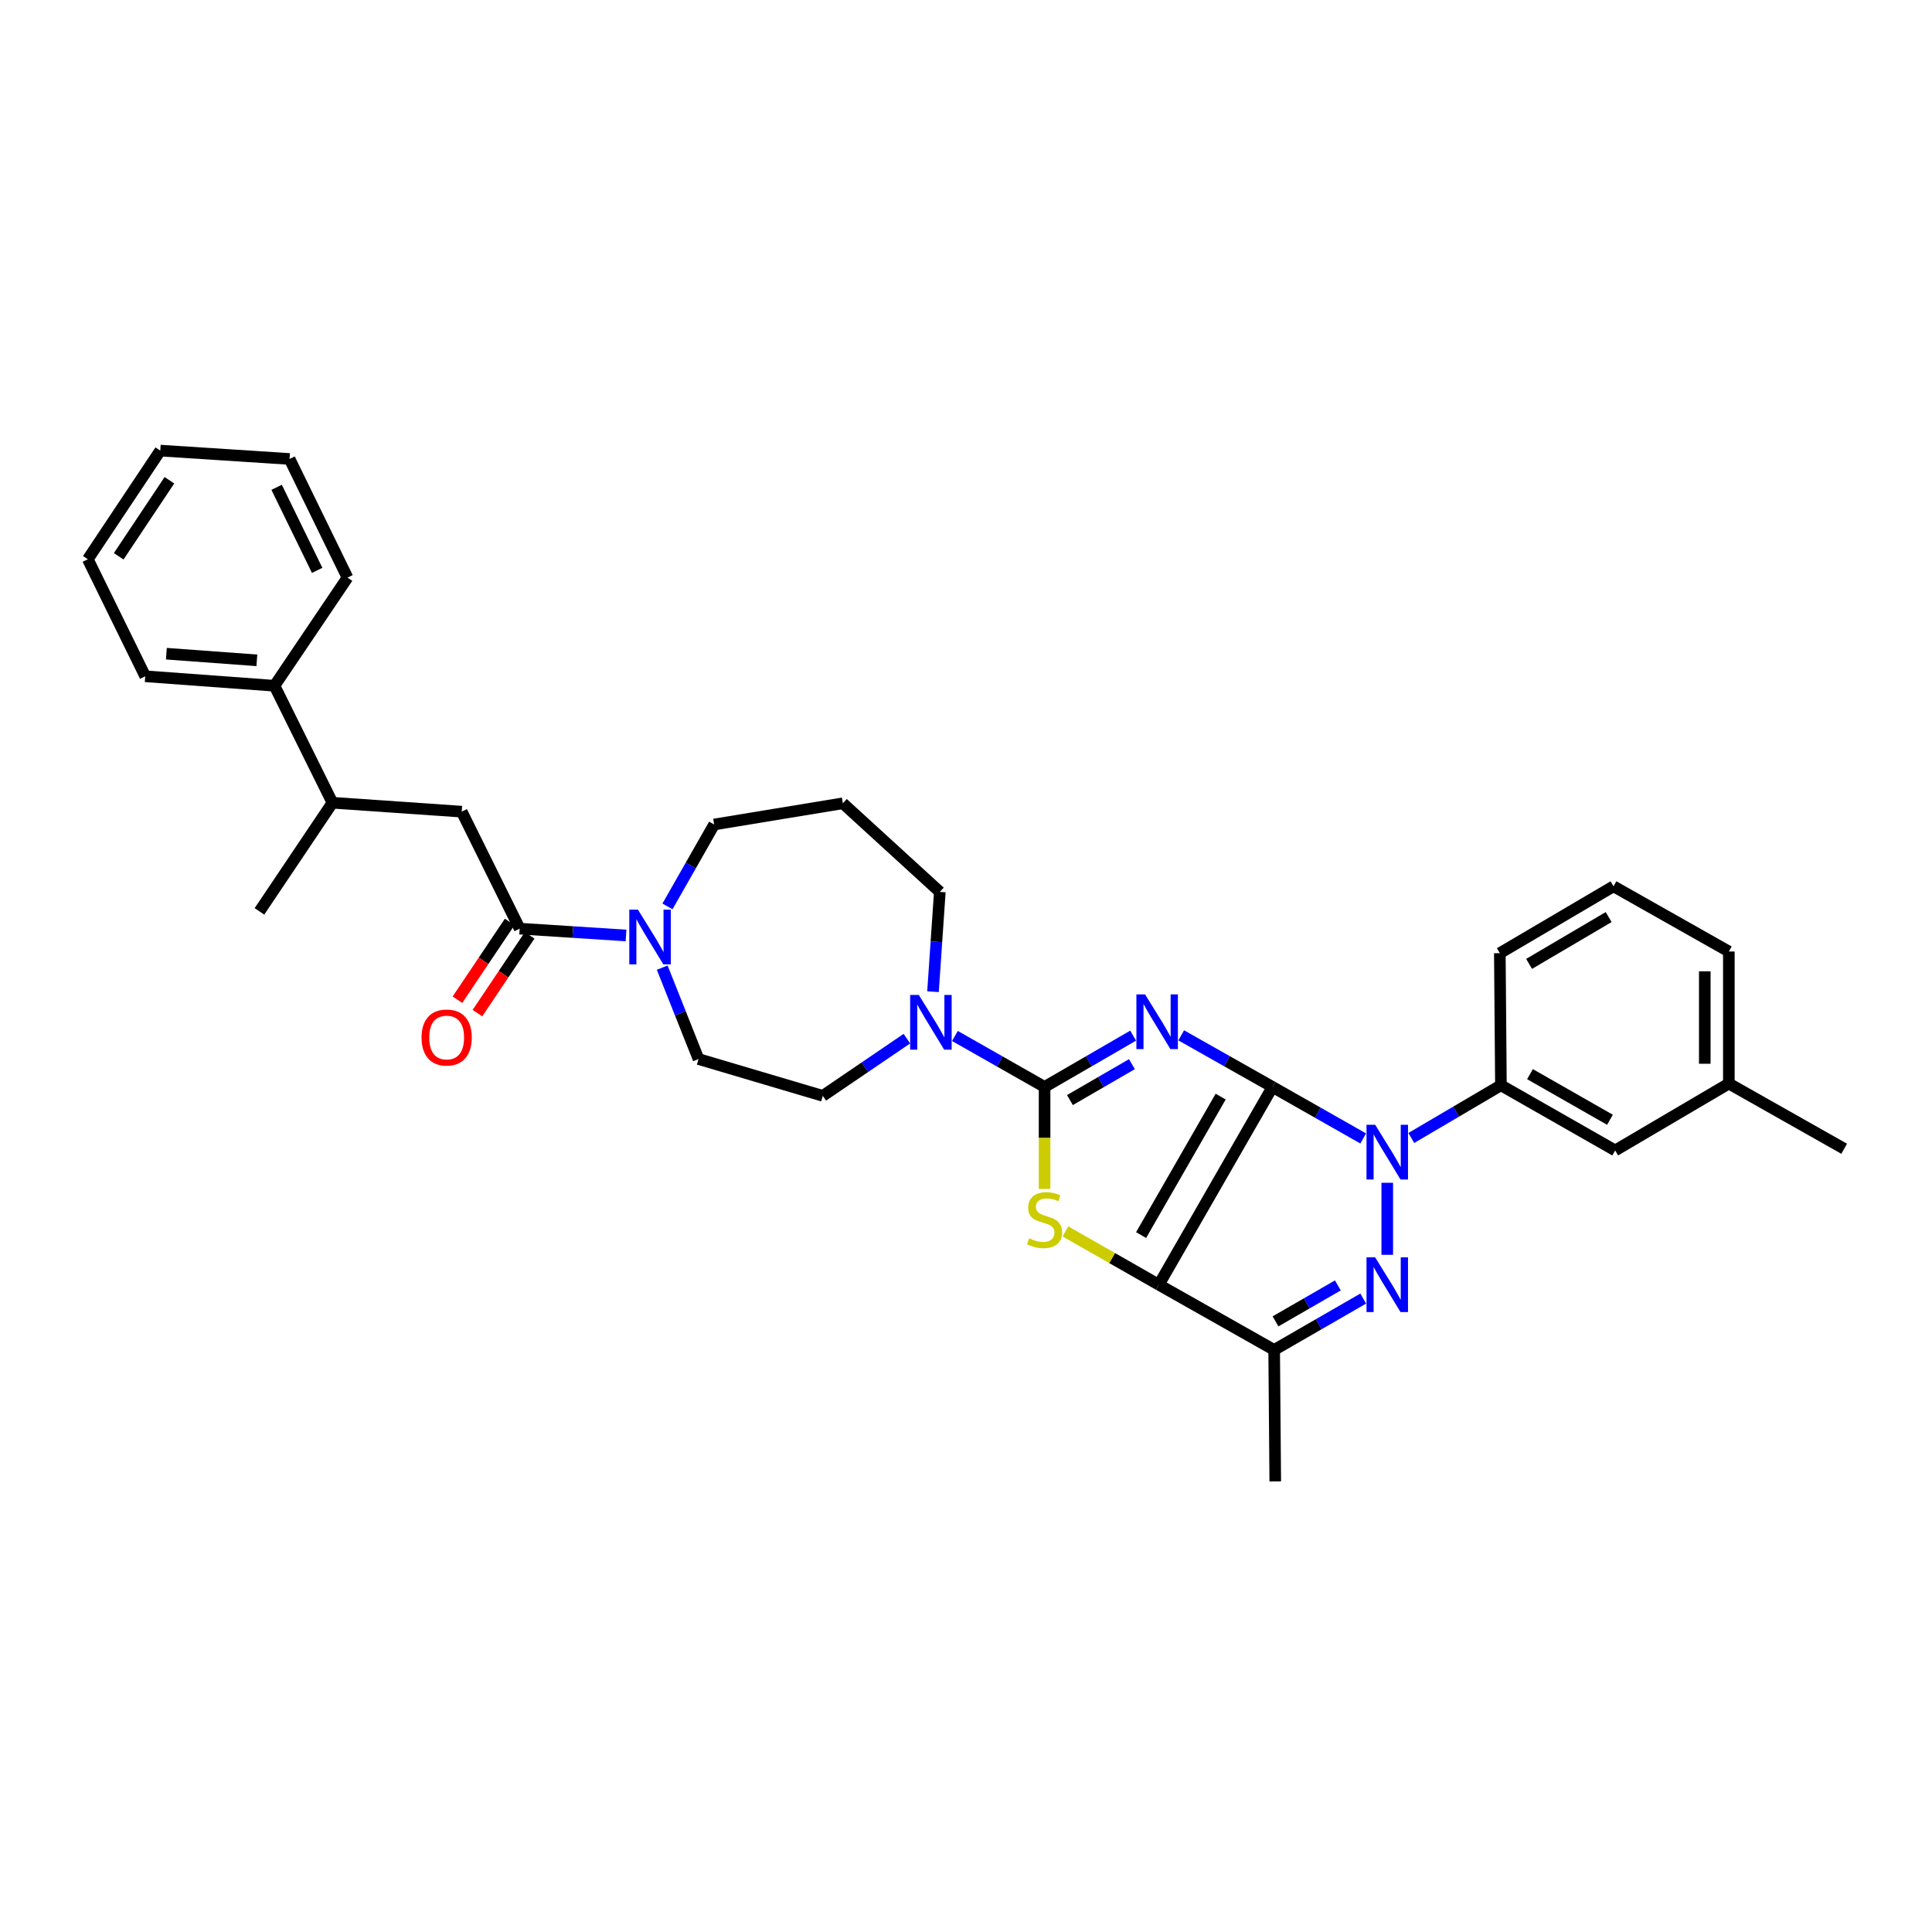 <?xml version='1.0' encoding='iso-8859-1'?>
<svg version='1.1' baseProfile='full'
              xmlns='http://www.w3.org/2000/svg'
                      xmlns:rdkit='http://www.rdkit.org/xml'
                      xmlns:xlink='http://www.w3.org/1999/xlink'
                  xml:space='preserve'
width='1000px' height='1000px' viewBox='0 0 1000 1000'>
<!-- END OF HEADER -->
<rect style='opacity:1.0;fill:#FFFFFF;stroke:none' width='1000' height='1000' x='0' y='0'> </rect>
<path class='bond-0' d='M 658.638,562.6 L 635.015,549.246' style='fill:none;fill-rule:evenodd;stroke:#000000;stroke-width:6px;stroke-linecap:butt;stroke-linejoin:miter;stroke-opacity:1' />
<path class='bond-0' d='M 635.015,549.246 L 611.392,535.891' style='fill:none;fill-rule:evenodd;stroke:#0000FF;stroke-width:6px;stroke-linecap:butt;stroke-linejoin:miter;stroke-opacity:1' />
<path class='bond-1' d='M 658.638,562.6 L 599.803,664.97' style='fill:none;fill-rule:evenodd;stroke:#000000;stroke-width:6px;stroke-linecap:butt;stroke-linejoin:miter;stroke-opacity:1' />
<path class='bond-1' d='M 631.813,567.611 L 590.629,639.27' style='fill:none;fill-rule:evenodd;stroke:#000000;stroke-width:6px;stroke-linecap:butt;stroke-linejoin:miter;stroke-opacity:1' />
<path class='bond-2' d='M 658.638,562.6 L 682.116,575.933' style='fill:none;fill-rule:evenodd;stroke:#000000;stroke-width:6px;stroke-linecap:butt;stroke-linejoin:miter;stroke-opacity:1' />
<path class='bond-2' d='M 682.116,575.933 L 705.593,589.267' style='fill:none;fill-rule:evenodd;stroke:#0000FF;stroke-width:6px;stroke-linecap:butt;stroke-linejoin:miter;stroke-opacity:1' />
<path class='bond-3' d='M 586.514,536.046 L 563.592,549.323' style='fill:none;fill-rule:evenodd;stroke:#0000FF;stroke-width:6px;stroke-linecap:butt;stroke-linejoin:miter;stroke-opacity:1' />
<path class='bond-3' d='M 563.592,549.323 L 540.67,562.6' style='fill:none;fill-rule:evenodd;stroke:#000000;stroke-width:6px;stroke-linecap:butt;stroke-linejoin:miter;stroke-opacity:1' />
<path class='bond-3' d='M 585.881,550.808 L 569.835,560.102' style='fill:none;fill-rule:evenodd;stroke:#0000FF;stroke-width:6px;stroke-linecap:butt;stroke-linejoin:miter;stroke-opacity:1' />
<path class='bond-3' d='M 569.835,560.102 L 553.79,569.396' style='fill:none;fill-rule:evenodd;stroke:#000000;stroke-width:6px;stroke-linecap:butt;stroke-linejoin:miter;stroke-opacity:1' />
<path class='bond-5' d='M 599.803,664.97 L 575.628,651.172' style='fill:none;fill-rule:evenodd;stroke:#000000;stroke-width:6px;stroke-linecap:butt;stroke-linejoin:miter;stroke-opacity:1' />
<path class='bond-5' d='M 575.628,651.172 L 551.452,637.374' style='fill:none;fill-rule:evenodd;stroke:#CCCC00;stroke-width:6px;stroke-linecap:butt;stroke-linejoin:miter;stroke-opacity:1' />
<path class='bond-6' d='M 599.803,664.97 L 659.503,698.72' style='fill:none;fill-rule:evenodd;stroke:#000000;stroke-width:6px;stroke-linecap:butt;stroke-linejoin:miter;stroke-opacity:1' />
<path class='bond-4' d='M 718.041,612.212 L 718.041,649.491' style='fill:none;fill-rule:evenodd;stroke:#0000FF;stroke-width:6px;stroke-linecap:butt;stroke-linejoin:miter;stroke-opacity:1' />
<path class='bond-10' d='M 730.488,589.016 L 753.682,575.376' style='fill:none;fill-rule:evenodd;stroke:#0000FF;stroke-width:6px;stroke-linecap:butt;stroke-linejoin:miter;stroke-opacity:1' />
<path class='bond-10' d='M 753.682,575.376 L 776.877,561.735' style='fill:none;fill-rule:evenodd;stroke:#000000;stroke-width:6px;stroke-linecap:butt;stroke-linejoin:miter;stroke-opacity:1' />
<path class='bond-7' d='M 540.67,562.6 L 517.468,549.408' style='fill:none;fill-rule:evenodd;stroke:#000000;stroke-width:6px;stroke-linecap:butt;stroke-linejoin:miter;stroke-opacity:1' />
<path class='bond-7' d='M 517.468,549.408 L 494.267,536.216' style='fill:none;fill-rule:evenodd;stroke:#0000FF;stroke-width:6px;stroke-linecap:butt;stroke-linejoin:miter;stroke-opacity:1' />
<path class='bond-34' d='M 540.67,562.6 L 540.67,588.993' style='fill:none;fill-rule:evenodd;stroke:#000000;stroke-width:6px;stroke-linecap:butt;stroke-linejoin:miter;stroke-opacity:1' />
<path class='bond-34' d='M 540.67,588.993 L 540.67,615.385' style='fill:none;fill-rule:evenodd;stroke:#CCCC00;stroke-width:6px;stroke-linecap:butt;stroke-linejoin:miter;stroke-opacity:1' />
<path class='bond-33' d='M 705.612,672.136 L 682.558,685.428' style='fill:none;fill-rule:evenodd;stroke:#0000FF;stroke-width:6px;stroke-linecap:butt;stroke-linejoin:miter;stroke-opacity:1' />
<path class='bond-33' d='M 682.558,685.428 L 659.503,698.72' style='fill:none;fill-rule:evenodd;stroke:#000000;stroke-width:6px;stroke-linecap:butt;stroke-linejoin:miter;stroke-opacity:1' />
<path class='bond-33' d='M 692.474,665.333 L 676.336,674.637' style='fill:none;fill-rule:evenodd;stroke:#0000FF;stroke-width:6px;stroke-linecap:butt;stroke-linejoin:miter;stroke-opacity:1' />
<path class='bond-33' d='M 676.336,674.637 L 660.198,683.941' style='fill:none;fill-rule:evenodd;stroke:#000000;stroke-width:6px;stroke-linecap:butt;stroke-linejoin:miter;stroke-opacity:1' />
<path class='bond-21' d='M 659.503,698.72 L 660.071,766.773' style='fill:none;fill-rule:evenodd;stroke:#000000;stroke-width:6px;stroke-linecap:butt;stroke-linejoin:miter;stroke-opacity:1' />
<path class='bond-12' d='M 469.403,537.605 L 447.64,552.411' style='fill:none;fill-rule:evenodd;stroke:#0000FF;stroke-width:6px;stroke-linecap:butt;stroke-linejoin:miter;stroke-opacity:1' />
<path class='bond-12' d='M 447.64,552.411 L 425.878,567.216' style='fill:none;fill-rule:evenodd;stroke:#000000;stroke-width:6px;stroke-linecap:butt;stroke-linejoin:miter;stroke-opacity:1' />
<path class='bond-19' d='M 482.918,513.296 L 484.684,487.472' style='fill:none;fill-rule:evenodd;stroke:#0000FF;stroke-width:6px;stroke-linecap:butt;stroke-linejoin:miter;stroke-opacity:1' />
<path class='bond-19' d='M 484.684,487.472 L 486.45,461.648' style='fill:none;fill-rule:evenodd;stroke:#000000;stroke-width:6px;stroke-linecap:butt;stroke-linejoin:miter;stroke-opacity:1' />
<path class='bond-8' d='M 268.977,480.665 L 296.504,482.432' style='fill:none;fill-rule:evenodd;stroke:#000000;stroke-width:6px;stroke-linecap:butt;stroke-linejoin:miter;stroke-opacity:1' />
<path class='bond-8' d='M 296.504,482.432 L 324.032,484.199' style='fill:none;fill-rule:evenodd;stroke:#0000FF;stroke-width:6px;stroke-linecap:butt;stroke-linejoin:miter;stroke-opacity:1' />
<path class='bond-11' d='M 268.977,480.665 L 238.991,420.113' style='fill:none;fill-rule:evenodd;stroke:#000000;stroke-width:6px;stroke-linecap:butt;stroke-linejoin:miter;stroke-opacity:1' />
<path class='bond-14' d='M 263.806,477.193 L 250.291,497.32' style='fill:none;fill-rule:evenodd;stroke:#000000;stroke-width:6px;stroke-linecap:butt;stroke-linejoin:miter;stroke-opacity:1' />
<path class='bond-14' d='M 250.291,497.32 L 236.775,517.447' style='fill:none;fill-rule:evenodd;stroke:#FF0000;stroke-width:6px;stroke-linecap:butt;stroke-linejoin:miter;stroke-opacity:1' />
<path class='bond-14' d='M 274.147,484.137 L 260.632,504.264' style='fill:none;fill-rule:evenodd;stroke:#000000;stroke-width:6px;stroke-linecap:butt;stroke-linejoin:miter;stroke-opacity:1' />
<path class='bond-14' d='M 260.632,504.264 L 247.117,524.391' style='fill:none;fill-rule:evenodd;stroke:#FF0000;stroke-width:6px;stroke-linecap:butt;stroke-linejoin:miter;stroke-opacity:1' />
<path class='bond-9' d='M 342.764,500.856 L 352.163,524.51' style='fill:none;fill-rule:evenodd;stroke:#0000FF;stroke-width:6px;stroke-linecap:butt;stroke-linejoin:miter;stroke-opacity:1' />
<path class='bond-9' d='M 352.163,524.51 L 361.562,548.164' style='fill:none;fill-rule:evenodd;stroke:#000000;stroke-width:6px;stroke-linecap:butt;stroke-linejoin:miter;stroke-opacity:1' />
<path class='bond-36' d='M 345.484,469.161 L 357.564,447.955' style='fill:none;fill-rule:evenodd;stroke:#0000FF;stroke-width:6px;stroke-linecap:butt;stroke-linejoin:miter;stroke-opacity:1' />
<path class='bond-36' d='M 357.564,447.955 L 369.644,426.75' style='fill:none;fill-rule:evenodd;stroke:#000000;stroke-width:6px;stroke-linecap:butt;stroke-linejoin:miter;stroke-opacity:1' />
<path class='bond-15' d='M 776.877,561.735 L 836.01,595.471' style='fill:none;fill-rule:evenodd;stroke:#000000;stroke-width:6px;stroke-linecap:butt;stroke-linejoin:miter;stroke-opacity:1' />
<path class='bond-15' d='M 791.919,555.976 L 833.312,579.591' style='fill:none;fill-rule:evenodd;stroke:#000000;stroke-width:6px;stroke-linecap:butt;stroke-linejoin:miter;stroke-opacity:1' />
<path class='bond-23' d='M 776.877,561.735 L 776.309,493.364' style='fill:none;fill-rule:evenodd;stroke:#000000;stroke-width:6px;stroke-linecap:butt;stroke-linejoin:miter;stroke-opacity:1' />
<path class='bond-16' d='M 238.991,420.113 L 172.073,415.498' style='fill:none;fill-rule:evenodd;stroke:#000000;stroke-width:6px;stroke-linecap:butt;stroke-linejoin:miter;stroke-opacity:1' />
<path class='bond-13' d='M 425.878,567.216 L 361.562,548.164' style='fill:none;fill-rule:evenodd;stroke:#000000;stroke-width:6px;stroke-linecap:butt;stroke-linejoin:miter;stroke-opacity:1' />
<path class='bond-22' d='M 836.01,595.471 L 894.845,560.849' style='fill:none;fill-rule:evenodd;stroke:#000000;stroke-width:6px;stroke-linecap:butt;stroke-linejoin:miter;stroke-opacity:1' />
<path class='bond-17' d='M 172.073,415.498 L 142.074,354.946' style='fill:none;fill-rule:evenodd;stroke:#000000;stroke-width:6px;stroke-linecap:butt;stroke-linejoin:miter;stroke-opacity:1' />
<path class='bond-25' d='M 172.073,415.498 L 134.289,471.731' style='fill:none;fill-rule:evenodd;stroke:#000000;stroke-width:6px;stroke-linecap:butt;stroke-linejoin:miter;stroke-opacity:1' />
<path class='bond-26' d='M 142.074,354.946 L 75.17,350.04' style='fill:none;fill-rule:evenodd;stroke:#000000;stroke-width:6px;stroke-linecap:butt;stroke-linejoin:miter;stroke-opacity:1' />
<path class='bond-26' d='M 132.95,341.787 L 86.117,338.353' style='fill:none;fill-rule:evenodd;stroke:#000000;stroke-width:6px;stroke-linecap:butt;stroke-linejoin:miter;stroke-opacity:1' />
<path class='bond-27' d='M 142.074,354.946 L 179.858,298.976' style='fill:none;fill-rule:evenodd;stroke:#000000;stroke-width:6px;stroke-linecap:butt;stroke-linejoin:miter;stroke-opacity:1' />
<path class='bond-18' d='M 436.265,415.781 L 486.45,461.648' style='fill:none;fill-rule:evenodd;stroke:#000000;stroke-width:6px;stroke-linecap:butt;stroke-linejoin:miter;stroke-opacity:1' />
<path class='bond-20' d='M 436.265,415.781 L 369.644,426.75' style='fill:none;fill-rule:evenodd;stroke:#000000;stroke-width:6px;stroke-linecap:butt;stroke-linejoin:miter;stroke-opacity:1' />
<path class='bond-29' d='M 894.845,560.849 L 954.545,594.599' style='fill:none;fill-rule:evenodd;stroke:#000000;stroke-width:6px;stroke-linecap:butt;stroke-linejoin:miter;stroke-opacity:1' />
<path class='bond-35' d='M 894.845,560.849 L 894.845,492.499' style='fill:none;fill-rule:evenodd;stroke:#000000;stroke-width:6px;stroke-linecap:butt;stroke-linejoin:miter;stroke-opacity:1' />
<path class='bond-35' d='M 882.389,550.597 L 882.389,502.751' style='fill:none;fill-rule:evenodd;stroke:#000000;stroke-width:6px;stroke-linecap:butt;stroke-linejoin:miter;stroke-opacity:1' />
<path class='bond-24' d='M 776.309,493.364 L 835.145,458.749' style='fill:none;fill-rule:evenodd;stroke:#000000;stroke-width:6px;stroke-linecap:butt;stroke-linejoin:miter;stroke-opacity:1' />
<path class='bond-24' d='M 791.451,498.907 L 832.636,474.677' style='fill:none;fill-rule:evenodd;stroke:#000000;stroke-width:6px;stroke-linecap:butt;stroke-linejoin:miter;stroke-opacity:1' />
<path class='bond-28' d='M 835.145,458.749 L 894.845,492.499' style='fill:none;fill-rule:evenodd;stroke:#000000;stroke-width:6px;stroke-linecap:butt;stroke-linejoin:miter;stroke-opacity:1' />
<path class='bond-30' d='M 75.17,350.04 L 45.455,289.46' style='fill:none;fill-rule:evenodd;stroke:#000000;stroke-width:6px;stroke-linecap:butt;stroke-linejoin:miter;stroke-opacity:1' />
<path class='bond-31' d='M 179.858,298.976 L 149.873,237.559' style='fill:none;fill-rule:evenodd;stroke:#000000;stroke-width:6px;stroke-linecap:butt;stroke-linejoin:miter;stroke-opacity:1' />
<path class='bond-31' d='M 164.167,295.228 L 143.177,252.236' style='fill:none;fill-rule:evenodd;stroke:#000000;stroke-width:6px;stroke-linecap:butt;stroke-linejoin:miter;stroke-opacity:1' />
<path class='bond-37' d='M 45.455,289.46 L 82.955,233.227' style='fill:none;fill-rule:evenodd;stroke:#000000;stroke-width:6px;stroke-linecap:butt;stroke-linejoin:miter;stroke-opacity:1' />
<path class='bond-37' d='M 61.443,287.936 L 87.693,248.573' style='fill:none;fill-rule:evenodd;stroke:#000000;stroke-width:6px;stroke-linecap:butt;stroke-linejoin:miter;stroke-opacity:1' />
<path class='bond-32' d='M 149.873,237.559 L 82.955,233.227' style='fill:none;fill-rule:evenodd;stroke:#000000;stroke-width:6px;stroke-linecap:butt;stroke-linejoin:miter;stroke-opacity:1' />
<path  class='atom-1' d='M 592.678 514.69
L 601.958 529.69
Q 602.878 531.17, 604.358 533.85
Q 605.838 536.53, 605.918 536.69
L 605.918 514.69
L 609.678 514.69
L 609.678 543.01
L 605.798 543.01
L 595.838 526.61
Q 594.678 524.69, 593.438 522.49
Q 592.238 520.29, 591.878 519.61
L 591.878 543.01
L 588.198 543.01
L 588.198 514.69
L 592.678 514.69
' fill='#0000FF'/>
<path  class='atom-3' d='M 711.781 582.176
L 721.061 597.176
Q 721.981 598.656, 723.461 601.336
Q 724.941 604.016, 725.021 604.176
L 725.021 582.176
L 728.781 582.176
L 728.781 610.496
L 724.901 610.496
L 714.941 594.096
Q 713.781 592.176, 712.541 589.976
Q 711.341 587.776, 710.981 587.096
L 710.981 610.496
L 707.301 610.496
L 707.301 582.176
L 711.781 582.176
' fill='#0000FF'/>
<path  class='atom-5' d='M 711.781 650.81
L 721.061 665.81
Q 721.981 667.29, 723.461 669.97
Q 724.941 672.65, 725.021 672.81
L 725.021 650.81
L 728.781 650.81
L 728.781 679.13
L 724.901 679.13
L 714.941 662.73
Q 713.781 660.81, 712.541 658.61
Q 711.341 656.41, 710.981 655.73
L 710.981 679.13
L 707.301 679.13
L 707.301 650.81
L 711.781 650.81
' fill='#0000FF'/>
<path  class='atom-6' d='M 532.67 640.941
Q 532.99 641.061, 534.31 641.621
Q 535.63 642.181, 537.07 642.541
Q 538.55 642.861, 539.99 642.861
Q 542.67 642.861, 544.23 641.581
Q 545.79 640.261, 545.79 637.981
Q 545.79 636.421, 544.99 635.461
Q 544.23 634.501, 543.03 633.981
Q 541.83 633.461, 539.83 632.861
Q 537.31 632.101, 535.79 631.381
Q 534.31 630.661, 533.23 629.141
Q 532.19 627.621, 532.19 625.061
Q 532.19 621.501, 534.59 619.301
Q 537.03 617.101, 541.83 617.101
Q 545.11 617.101, 548.83 618.661
L 547.91 621.741
Q 544.51 620.341, 541.95 620.341
Q 539.19 620.341, 537.67 621.501
Q 536.15 622.621, 536.19 624.581
Q 536.19 626.101, 536.95 627.021
Q 537.75 627.941, 538.87 628.461
Q 540.03 628.981, 541.95 629.581
Q 544.51 630.381, 546.03 631.181
Q 547.55 631.981, 548.63 633.621
Q 549.75 635.221, 549.75 637.981
Q 549.75 641.901, 547.11 644.021
Q 544.51 646.101, 540.15 646.101
Q 537.63 646.101, 535.71 645.541
Q 533.83 645.021, 531.59 644.101
L 532.67 640.941
' fill='#CCCC00'/>
<path  class='atom-8' d='M 475.575 514.988
L 484.855 529.988
Q 485.775 531.468, 487.255 534.148
Q 488.735 536.828, 488.815 536.988
L 488.815 514.988
L 492.575 514.988
L 492.575 543.308
L 488.695 543.308
L 478.735 526.908
Q 477.575 524.988, 476.335 522.788
Q 475.135 520.588, 474.775 519.908
L 474.775 543.308
L 471.095 543.308
L 471.095 514.988
L 475.575 514.988
' fill='#0000FF'/>
<path  class='atom-10' d='M 330.202 470.837
L 339.482 485.837
Q 340.402 487.317, 341.882 489.997
Q 343.362 492.677, 343.442 492.837
L 343.442 470.837
L 347.202 470.837
L 347.202 499.157
L 343.322 499.157
L 333.362 482.757
Q 332.202 480.837, 330.962 478.637
Q 329.762 476.437, 329.402 475.757
L 329.402 499.157
L 325.722 499.157
L 325.722 470.837
L 330.202 470.837
' fill='#0000FF'/>
<path  class='atom-15' d='M 218.192 537.013
Q 218.192 530.213, 221.552 526.413
Q 224.912 522.613, 231.192 522.613
Q 237.472 522.613, 240.832 526.413
Q 244.192 530.213, 244.192 537.013
Q 244.192 543.893, 240.792 547.813
Q 237.392 551.693, 231.192 551.693
Q 224.952 551.693, 221.552 547.813
Q 218.192 543.933, 218.192 537.013
M 231.192 548.493
Q 235.512 548.493, 237.832 545.613
Q 240.192 542.693, 240.192 537.013
Q 240.192 531.453, 237.832 528.653
Q 235.512 525.813, 231.192 525.813
Q 226.872 525.813, 224.512 528.613
Q 222.192 531.413, 222.192 537.013
Q 222.192 542.733, 224.512 545.613
Q 226.872 548.493, 231.192 548.493
' fill='#FF0000'/>
</svg>
